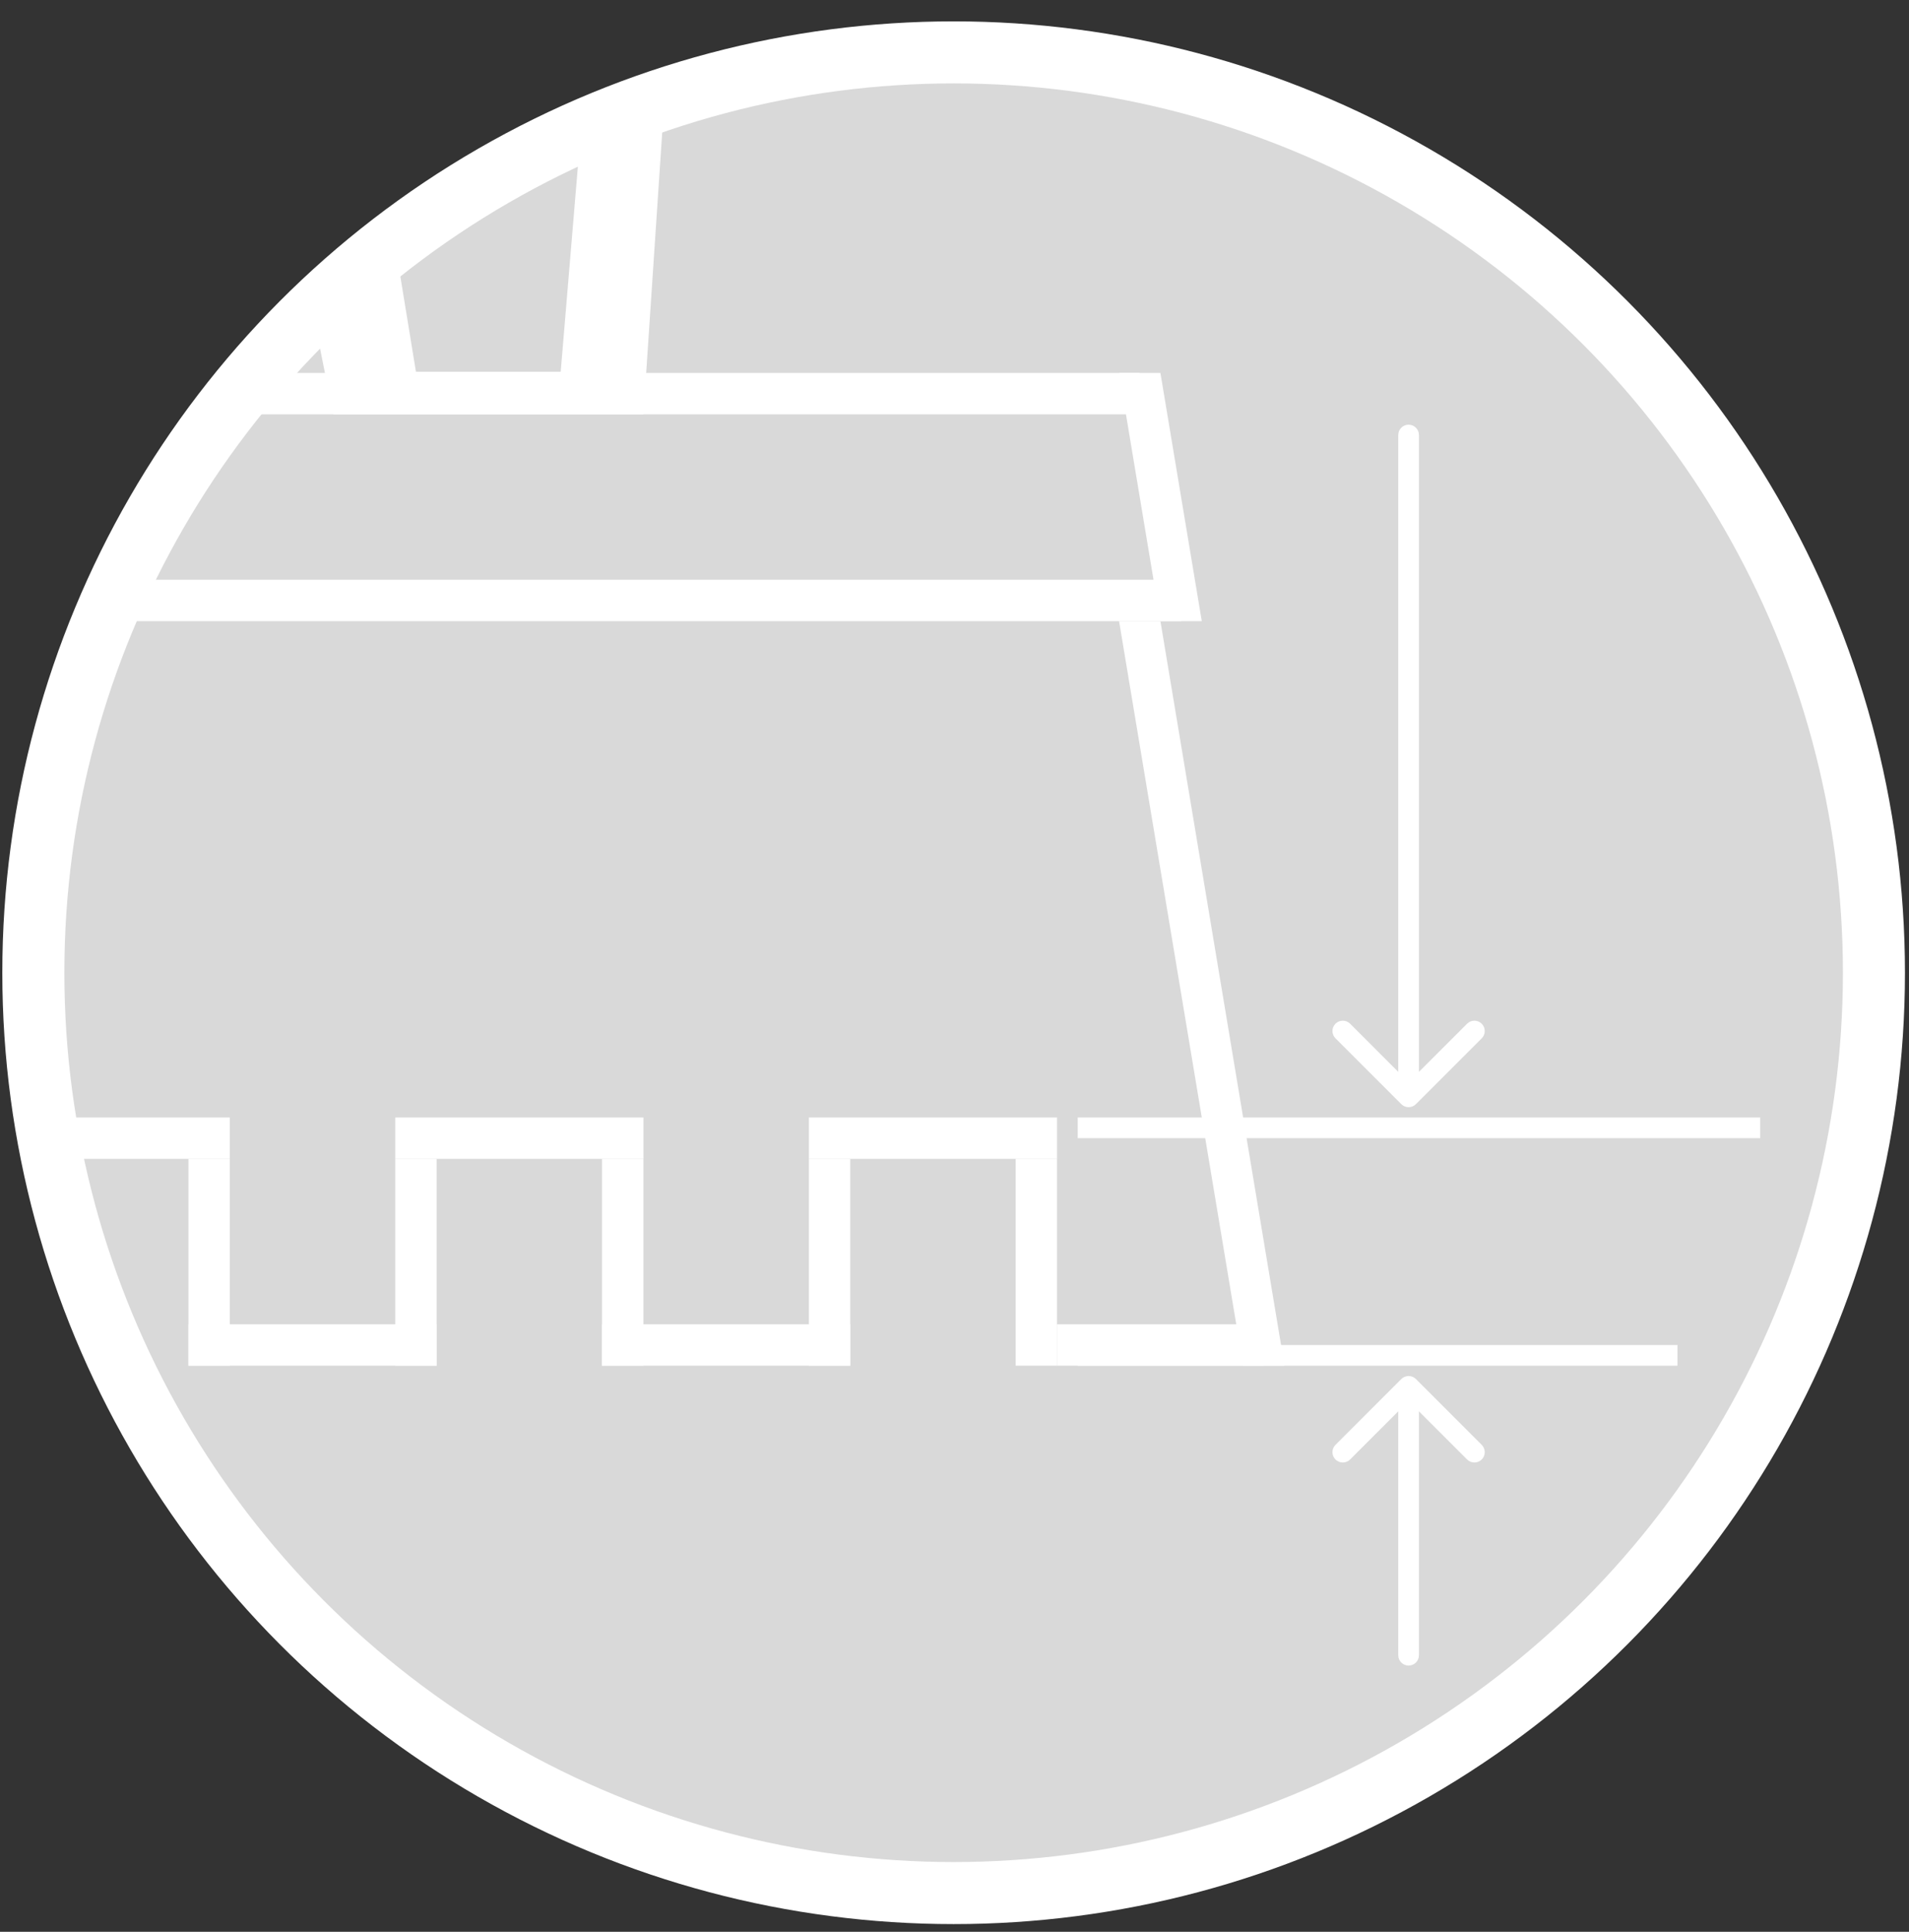 <?xml version="1.0" encoding="UTF-8"?> <svg xmlns="http://www.w3.org/2000/svg" width="84" height="85" viewBox="0 0 84 85" fill="none"><rect x="0" y="0" width="84" height="85" fill="#333333" stroke="none"/><circle cx="41.962" cy="42.8" r="40.495" fill="#D9D9D9" stroke="white" stroke-width="2.73"></circle><rect x="46.512" y="58.27" width="9.1" height="1.82" fill="white"></rect><rect x="35.592" y="49.17" width="10.92" height="1.82" fill="white"></rect><rect x="17.392" y="49.17" width="10.92" height="1.82" fill="white"></rect><rect x="1.922" y="49.17" width="8.19" height="1.82" fill="white"></rect><rect x="26.491" y="58.27" width="10.92" height="1.82" fill="white"></rect><rect x="8.291" y="58.27" width="10.92" height="1.82" fill="white"></rect><rect x="44.691" y="60.09" width="9.1" height="1.82" transform="rotate(-90 44.691 60.09)" fill="white"></rect><rect x="26.491" y="60.09" width="9.1" height="1.82" transform="rotate(-90 26.491 60.09)" fill="white"></rect><rect x="8.291" y="60.09" width="9.1" height="1.82" transform="rotate(-90 8.291 60.09)" fill="white"></rect><rect x="35.592" y="60.09" width="9.1" height="1.82" transform="rotate(-90 35.592 60.09)" fill="white"></rect><rect x="17.392" y="60.09" width="9.1" height="1.82" transform="rotate(-90 17.392 60.09)" fill="white"></rect><rect x="10.111" y="16.41" width="40.04" height="1.82" fill="white"></rect><rect x="4.651" y="25.51" width="47.32" height="1.82" fill="white"></rect><path d="M51.061 27.33L49.241 16.41H51.061L52.881 27.33H51.061Z" fill="white"></path><path d="M54.701 60.09L49.241 27.33H51.061L56.521 60.09H54.701Z" fill="white"></path><path d="M13.752 13.68L17.392 10.79L18.302 16.357H24.672L25.582 5.49L29.222 4.58L28.312 18.23H14.662L13.752 13.68Z" fill="white"></path><rect x="47.422" y="59.181" width="26.39" height="0.91" fill="white"></rect><rect x="47.422" y="49.17" width="30.03" height="0.91" fill="white"></rect><path d="M61.526 72.83C61.526 73.081 61.73 73.285 61.981 73.285C62.233 73.285 62.436 73.081 62.436 72.83H61.526ZM62.303 60.678C62.126 60.501 61.837 60.501 61.66 60.678L58.764 63.574C58.586 63.752 58.586 64.04 58.764 64.217C58.942 64.395 59.23 64.395 59.408 64.217L61.981 61.644L64.555 64.217C64.733 64.395 65.021 64.395 65.199 64.217C65.376 64.04 65.376 63.752 65.199 63.574L62.303 60.678ZM62.436 72.83V61H61.526V72.83H62.436Z" fill="white"></path><path d="M61.526 19.141C61.526 18.889 61.73 18.686 61.981 18.686C62.233 18.686 62.436 18.889 62.436 19.141H61.526ZM62.303 48.582C62.126 48.76 61.837 48.76 61.66 48.582L58.764 45.687C58.586 45.509 58.586 45.221 58.764 45.043C58.942 44.866 59.23 44.866 59.408 45.043L61.981 47.617L64.555 45.043C64.733 44.866 65.021 44.866 65.199 45.043C65.376 45.221 65.376 45.509 65.199 45.687L62.303 48.582ZM62.436 19.141V48.261H61.526V19.141H62.436Z" fill="white"></path></svg> 
